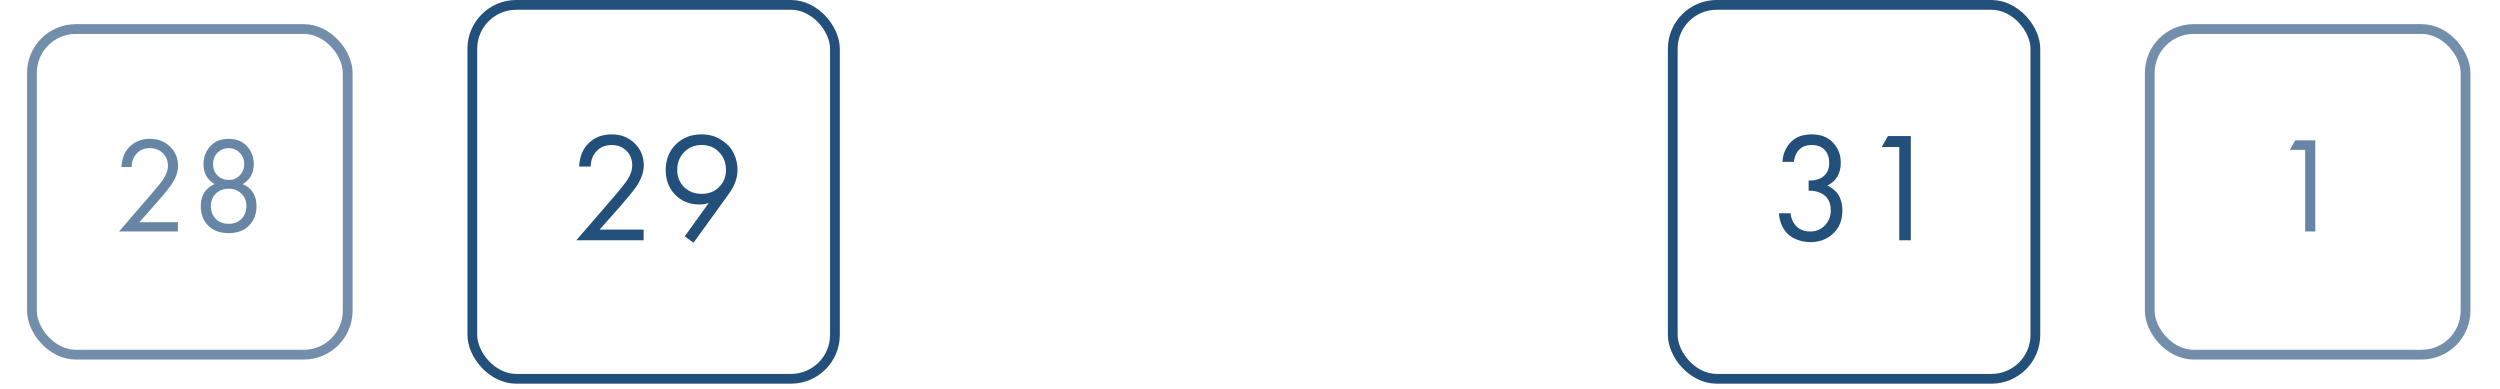 <?xml version="1.0" encoding="UTF-8"?> <svg xmlns="http://www.w3.org/2000/svg" width="296" height="46" viewBox="0 0 296 46" fill="none"><path d="M212.404 19.164H211.036C211.073 18.511 211.264 17.907 211.609 17.352C212.225 16.391 213.18 15.91 214.475 15.91C215.571 15.91 216.422 16.237 217.026 16.89C217.642 17.543 217.95 18.326 217.95 19.238C217.95 20.532 217.42 21.444 216.36 21.974C216.521 22.036 216.675 22.122 216.823 22.233C216.983 22.332 217.174 22.492 217.396 22.714C217.618 22.936 217.796 23.244 217.932 23.638C218.067 24.02 218.135 24.458 218.135 24.951C218.135 26.073 217.772 26.972 217.044 27.65C216.33 28.328 215.43 28.667 214.345 28.667C213.618 28.667 212.94 28.501 212.311 28.168C211.683 27.823 211.214 27.28 210.906 26.541C210.746 26.147 210.654 25.715 210.629 25.247H211.997C212.059 25.752 212.207 26.165 212.441 26.485C212.86 27.102 213.495 27.41 214.345 27.41C215.023 27.41 215.596 27.17 216.065 26.689C216.533 26.196 216.767 25.604 216.767 24.914C216.767 23.903 216.36 23.213 215.547 22.843C215.14 22.646 214.672 22.56 214.142 22.584V21.364C214.672 21.401 215.14 21.315 215.547 21.105C216.237 20.748 216.582 20.138 216.582 19.275C216.582 18.671 216.41 18.172 216.065 17.777C215.719 17.371 215.189 17.167 214.475 17.167C213.784 17.167 213.254 17.402 212.885 17.87C212.601 18.24 212.441 18.671 212.404 19.164ZM224.872 28.445V17.408H222.801L223.522 16.114H226.24V28.445H224.872Z" fill="#234F7B"></path><rect x="198.054" y="0.578" width="42.935" height="44.271" rx="5.2" stroke="#234F7B" stroke-width="1.156"></rect><path d="M272.933 27.406V17.748H271.121L271.752 16.616H274.13V27.406H272.933Z" fill="#234F7B" fill-opacity="0.69"></path><rect x="254.531" y="3.437" width="37.387" height="38.554" rx="5.2" stroke="#234F7B" stroke-opacity="0.64" stroke-width="1.156"></rect><path d="M21.064 27.406H14.091L18.023 22.86C18.691 22.073 19.112 21.55 19.284 21.291C19.683 20.72 19.883 20.17 19.883 19.641C19.883 19.026 19.683 18.525 19.284 18.137C18.885 17.738 18.368 17.538 17.731 17.538C16.955 17.538 16.356 17.856 15.936 18.492C15.709 18.838 15.591 19.264 15.58 19.77H14.383C14.426 18.854 14.695 18.11 15.191 17.538C15.839 16.805 16.691 16.438 17.748 16.438C18.707 16.438 19.5 16.745 20.126 17.36C20.762 17.964 21.08 18.73 21.08 19.657C21.08 20.38 20.794 21.151 20.223 21.971C19.931 22.37 19.441 22.968 18.75 23.766L16.502 26.306H21.064V27.406ZM28.738 21.793C29.827 22.278 30.372 23.157 30.372 24.43C30.372 25.325 30.081 26.08 29.498 26.694C28.927 27.298 28.118 27.6 27.072 27.6C26.025 27.6 25.211 27.298 24.629 26.694C24.057 26.08 23.771 25.325 23.771 24.43C23.771 23.157 24.316 22.278 25.405 21.793C24.532 21.286 24.095 20.498 24.095 19.431C24.095 18.611 24.359 17.91 24.888 17.328C25.416 16.735 26.144 16.438 27.072 16.438C27.999 16.438 28.727 16.735 29.256 17.328C29.784 17.91 30.048 18.611 30.048 19.431C30.048 20.498 29.611 21.286 28.738 21.793ZM25.745 20.773C26.101 21.129 26.543 21.307 27.072 21.307C27.6 21.307 28.037 21.129 28.382 20.773C28.738 20.418 28.916 19.976 28.916 19.447C28.916 18.875 28.732 18.417 28.366 18.072C28.01 17.716 27.578 17.538 27.072 17.538C26.565 17.538 26.128 17.716 25.761 18.072C25.405 18.417 25.227 18.875 25.227 19.447C25.227 19.976 25.4 20.418 25.745 20.773ZM25.551 25.918C25.939 26.306 26.446 26.5 27.072 26.5C27.697 26.5 28.204 26.306 28.592 25.918C28.98 25.519 29.175 25.012 29.175 24.397C29.175 23.793 28.975 23.303 28.576 22.925C28.188 22.537 27.686 22.343 27.072 22.343C26.457 22.343 25.95 22.537 25.551 22.925C25.163 23.303 24.968 23.793 24.968 24.397C24.968 25.012 25.163 25.519 25.551 25.918Z" fill="#234F7B" fill-opacity="0.69"></path><rect x="3.781" y="3.437" width="37.387" height="38.554" rx="5.2" stroke="#234F7B" stroke-opacity="0.64" stroke-width="1.156"></rect><path d="M76.206 28.445H68.237L72.73 23.25C73.494 22.35 73.975 21.753 74.172 21.457C74.628 20.803 74.856 20.175 74.856 19.571C74.856 18.868 74.628 18.295 74.172 17.852C73.716 17.395 73.124 17.167 72.397 17.167C71.51 17.167 70.826 17.531 70.345 18.258C70.086 18.653 69.951 19.14 69.938 19.719H68.57C68.619 18.671 68.927 17.821 69.495 17.167C70.234 16.329 71.208 15.91 72.416 15.91C73.513 15.91 74.419 16.262 75.133 16.964C75.861 17.654 76.224 18.529 76.224 19.589C76.224 20.415 75.898 21.297 75.244 22.233C74.912 22.689 74.351 23.373 73.562 24.285L70.992 27.188H76.206V28.445ZM82.11 28.741L81.075 27.983L83.904 24.045C83.546 24.156 83.183 24.212 82.813 24.212C81.642 24.212 80.68 23.823 79.929 23.047C79.189 22.27 78.819 21.303 78.819 20.144C78.819 18.912 79.214 17.901 80.002 17.112C80.804 16.311 81.821 15.91 83.053 15.91C83.965 15.91 84.754 16.132 85.42 16.576C86.097 17.007 86.584 17.537 86.88 18.166C87.176 18.782 87.324 19.429 87.324 20.107C87.324 21.056 86.985 21.999 86.307 22.936L82.11 28.741ZM83.072 17.167C82.234 17.167 81.543 17.451 81.001 18.018C80.459 18.573 80.187 19.269 80.187 20.107C80.187 20.933 80.459 21.617 81.001 22.159C81.556 22.689 82.252 22.954 83.09 22.954C83.928 22.954 84.612 22.683 85.142 22.141C85.685 21.598 85.956 20.921 85.956 20.107C85.956 19.269 85.685 18.573 85.142 18.018C84.612 17.451 83.922 17.167 83.072 17.167Z" fill="#234F7B"></path><rect x="55.922" y="0.578" width="42.935" height="44.271" rx="5.2" stroke="#234F7B" stroke-width="1.156"></rect></svg> 